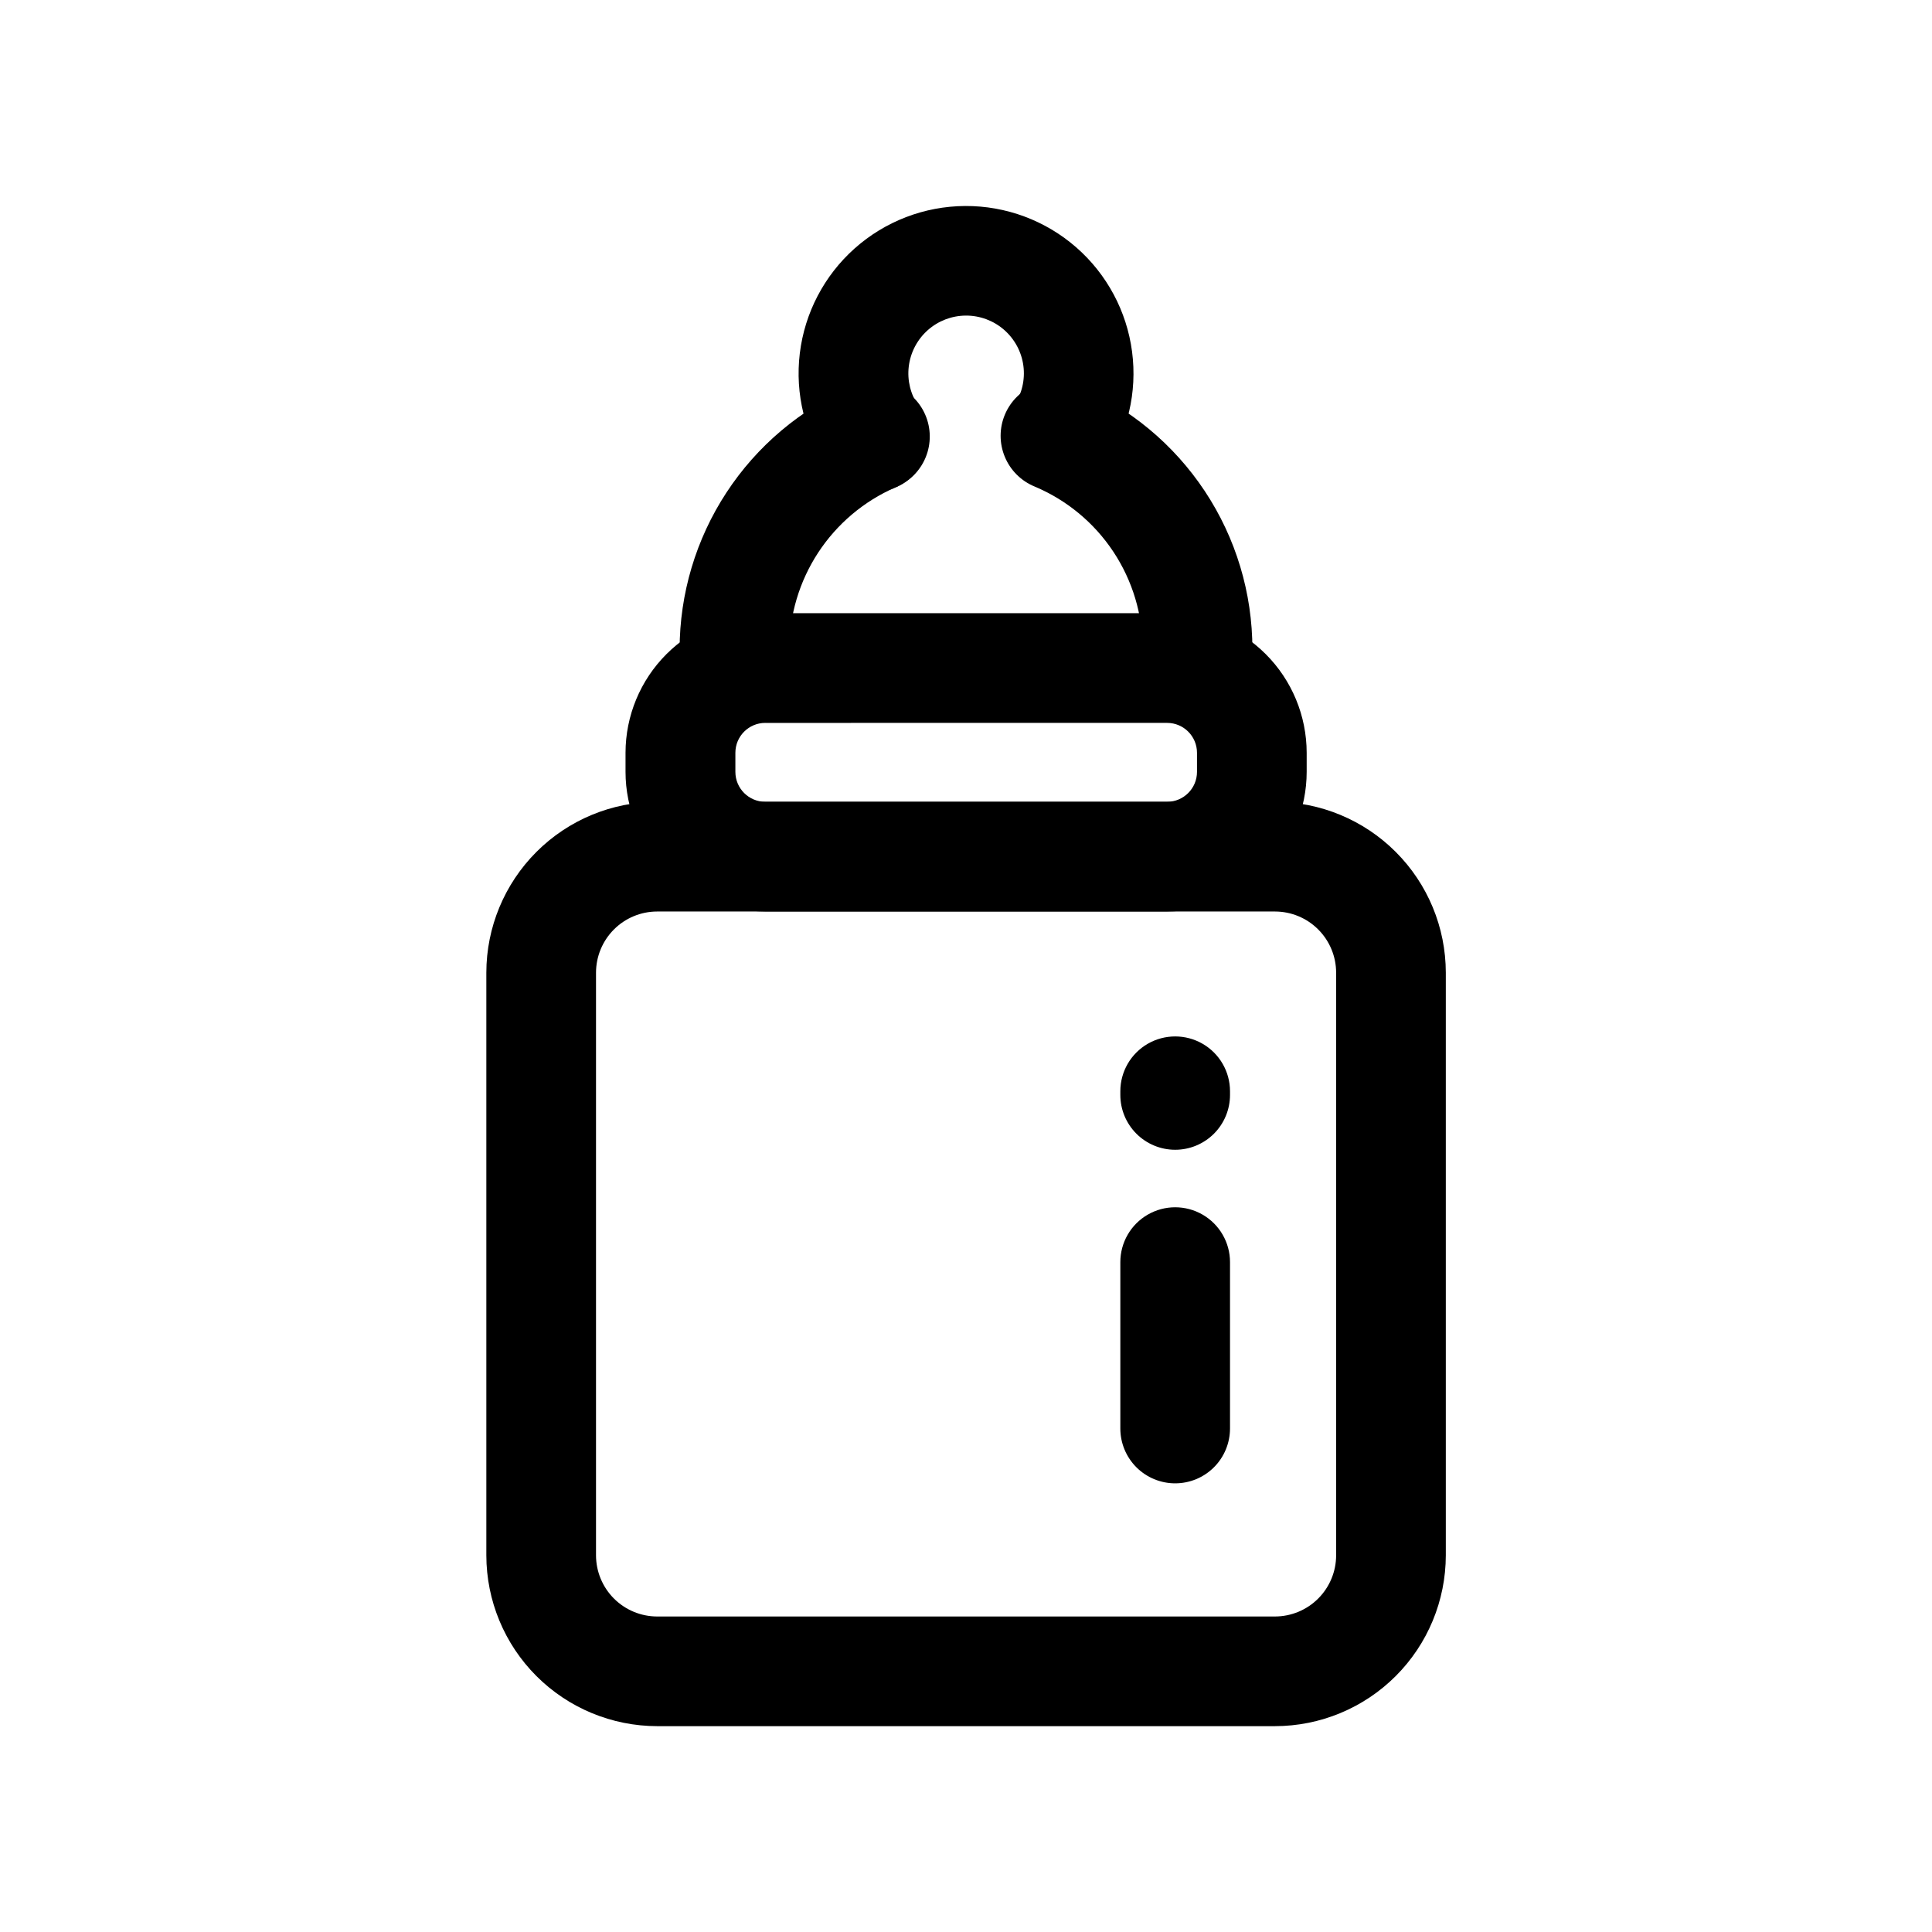 <?xml version="1.0" encoding="UTF-8"?>
<!-- Uploaded to: ICON Repo, www.svgrepo.com, Generator: ICON Repo Mixer Tools -->
<svg fill="#000000" width="800px" height="800px" version="1.1" viewBox="144 144 512 512" xmlns="http://www.w3.org/2000/svg">
 <g>
  <path d="m481.89 601.45h-163.74c-12-0.016-23.508-4.793-31.992-13.277-8.488-8.488-13.262-19.996-13.273-32v-154.41c0.012-12 4.785-23.508 13.273-31.996 8.484-8.488 19.992-13.262 31.992-13.277h163.74c12.004 0.016 23.508 4.789 31.992 13.277 8.488 8.488 13.262 19.996 13.273 31.996v154.41c-0.012 12.004-4.785 23.512-13.273 32-8.484 8.484-19.988 13.262-31.992 13.277zm-163.74-215.89c-4.297 0.004-8.414 1.715-11.449 4.754-3.035 3.039-4.746 7.156-4.75 11.453v154.41c0.004 4.297 1.715 8.414 4.75 11.453 3.035 3.039 7.152 4.75 11.449 4.758h163.74c4.297-0.008 8.414-1.719 11.449-4.758 3.039-3.039 4.746-7.156 4.75-11.453v-154.41c-0.004-4.297-1.711-8.414-4.75-11.453-3.035-3.039-7.152-4.75-11.449-4.754z"/>
  <path d="m453.29 385.55h-106.53c-9.805-0.016-19.207-3.918-26.141-10.852-6.934-6.934-10.836-16.336-10.848-26.141v-5.059c0.008-9.809 3.91-19.211 10.844-26.145 6.938-6.938 16.34-10.836 26.145-10.848h106.53c9.809 0.012 19.211 3.91 26.145 10.848 6.938 6.934 10.836 16.336 10.848 26.145v5.059c-0.012 9.805-3.914 19.207-10.848 26.141-6.934 6.934-16.336 10.836-26.145 10.852zm-106.48-49.973v-0.004c-4.379 0-7.926 3.551-7.926 7.926v5.059c0.004 4.375 3.551 7.918 7.926 7.926h106.48c4.375-0.008 7.922-3.551 7.926-7.926v-5.059c0-4.375-3.547-7.926-7.926-7.926z"/>
  <path d="m461.36 330.63c-3.852 0-7.551-1.531-10.273-4.258-2.727-2.727-4.258-6.422-4.258-10.277 0.012-9.207-2.699-18.215-7.785-25.891-5.09-7.676-12.332-13.676-20.816-17.25-3.602-1.469-6.465-4.316-7.949-7.91-1.488-3.59-1.473-7.629 0.043-11.211 1.512-3.582 4.398-6.406 8.012-7.844s7.652-1.367 11.211 0.191c13.75 5.797 25.484 15.523 33.73 27.961 8.246 12.438 12.637 27.031 12.621 41.953 0 3.856-1.531 7.551-4.258 10.277-2.727 2.727-6.422 4.258-10.277 4.258z"/>
  <path d="m338.64 330.63c-3.856 0-7.551-1.531-10.277-4.258-2.727-2.727-4.258-6.422-4.258-10.277 0.008-14.762 4.32-29.207 12.406-41.559 8.09-12.352 19.602-22.078 33.133-27.984 3.551-1.684 7.637-1.855 11.32-0.477 3.68 1.379 6.648 4.191 8.219 7.793 1.574 3.602 1.621 7.691 0.129 11.328-1.492 3.637-4.391 6.516-8.043 7.981-8.348 3.644-15.453 9.648-20.445 17.27-4.992 7.625-7.648 16.539-7.652 25.648 0 3.856-1.531 7.551-4.254 10.277-2.727 2.727-6.422 4.258-10.277 4.258z"/>
  <path d="m375.44 274.41c-4.781 0.004-9.258-2.344-11.977-6.281-6.129-8.902-8.801-19.738-7.508-30.473 1.293-10.73 6.461-20.621 14.531-27.816 8.07-7.191 18.488-11.191 29.297-11.25 10.812-0.055 21.27 3.84 29.414 10.949 8.141 7.109 13.41 16.945 14.812 27.664 1.406 10.719-1.152 21.582-7.191 30.551-2.93 4.25-7.891 6.625-13.035 6.246-5.148-0.379-9.707-3.457-11.98-8.09-2.273-4.633-1.922-10.121 0.93-14.426 2.078-3.094 2.961-6.84 2.477-10.535-0.484-3.695-2.305-7.09-5.113-9.543-2.805-2.449-6.414-3.793-10.141-3.773-3.731 0.02-7.324 1.395-10.105 3.875-2.785 2.481-4.566 5.891-5.016 9.594-0.449 3.699 0.469 7.438 2.582 10.508 2.019 2.922 2.898 6.484 2.473 10.008-0.426 3.527-2.129 6.773-4.785 9.129-2.656 2.359-6.082 3.66-9.633 3.664z"/>
  <path d="m455.43 537.1c-3.852 0-7.551-1.531-10.273-4.254-2.727-2.727-4.258-6.422-4.258-10.277v-44.094c0-5.191 2.769-9.988 7.266-12.586s10.035-2.598 14.535 0c4.496 2.598 7.266 7.394 7.266 12.586v44.082c0 3.856-1.527 7.555-4.254 10.285-2.727 2.727-6.422 4.258-10.281 4.258z"/>
  <path d="m455.43 448.7c-3.852 0-7.551-1.531-10.273-4.258-2.727-2.727-4.258-6.422-4.258-10.277v-0.969c0-5.191 2.769-9.988 7.266-12.586 4.496-2.594 10.035-2.594 14.535 0 4.496 2.598 7.266 7.394 7.266 12.586v0.969c0 3.856-1.531 7.551-4.258 10.277s-6.422 4.258-10.277 4.258z"/>
 </g>
</svg>